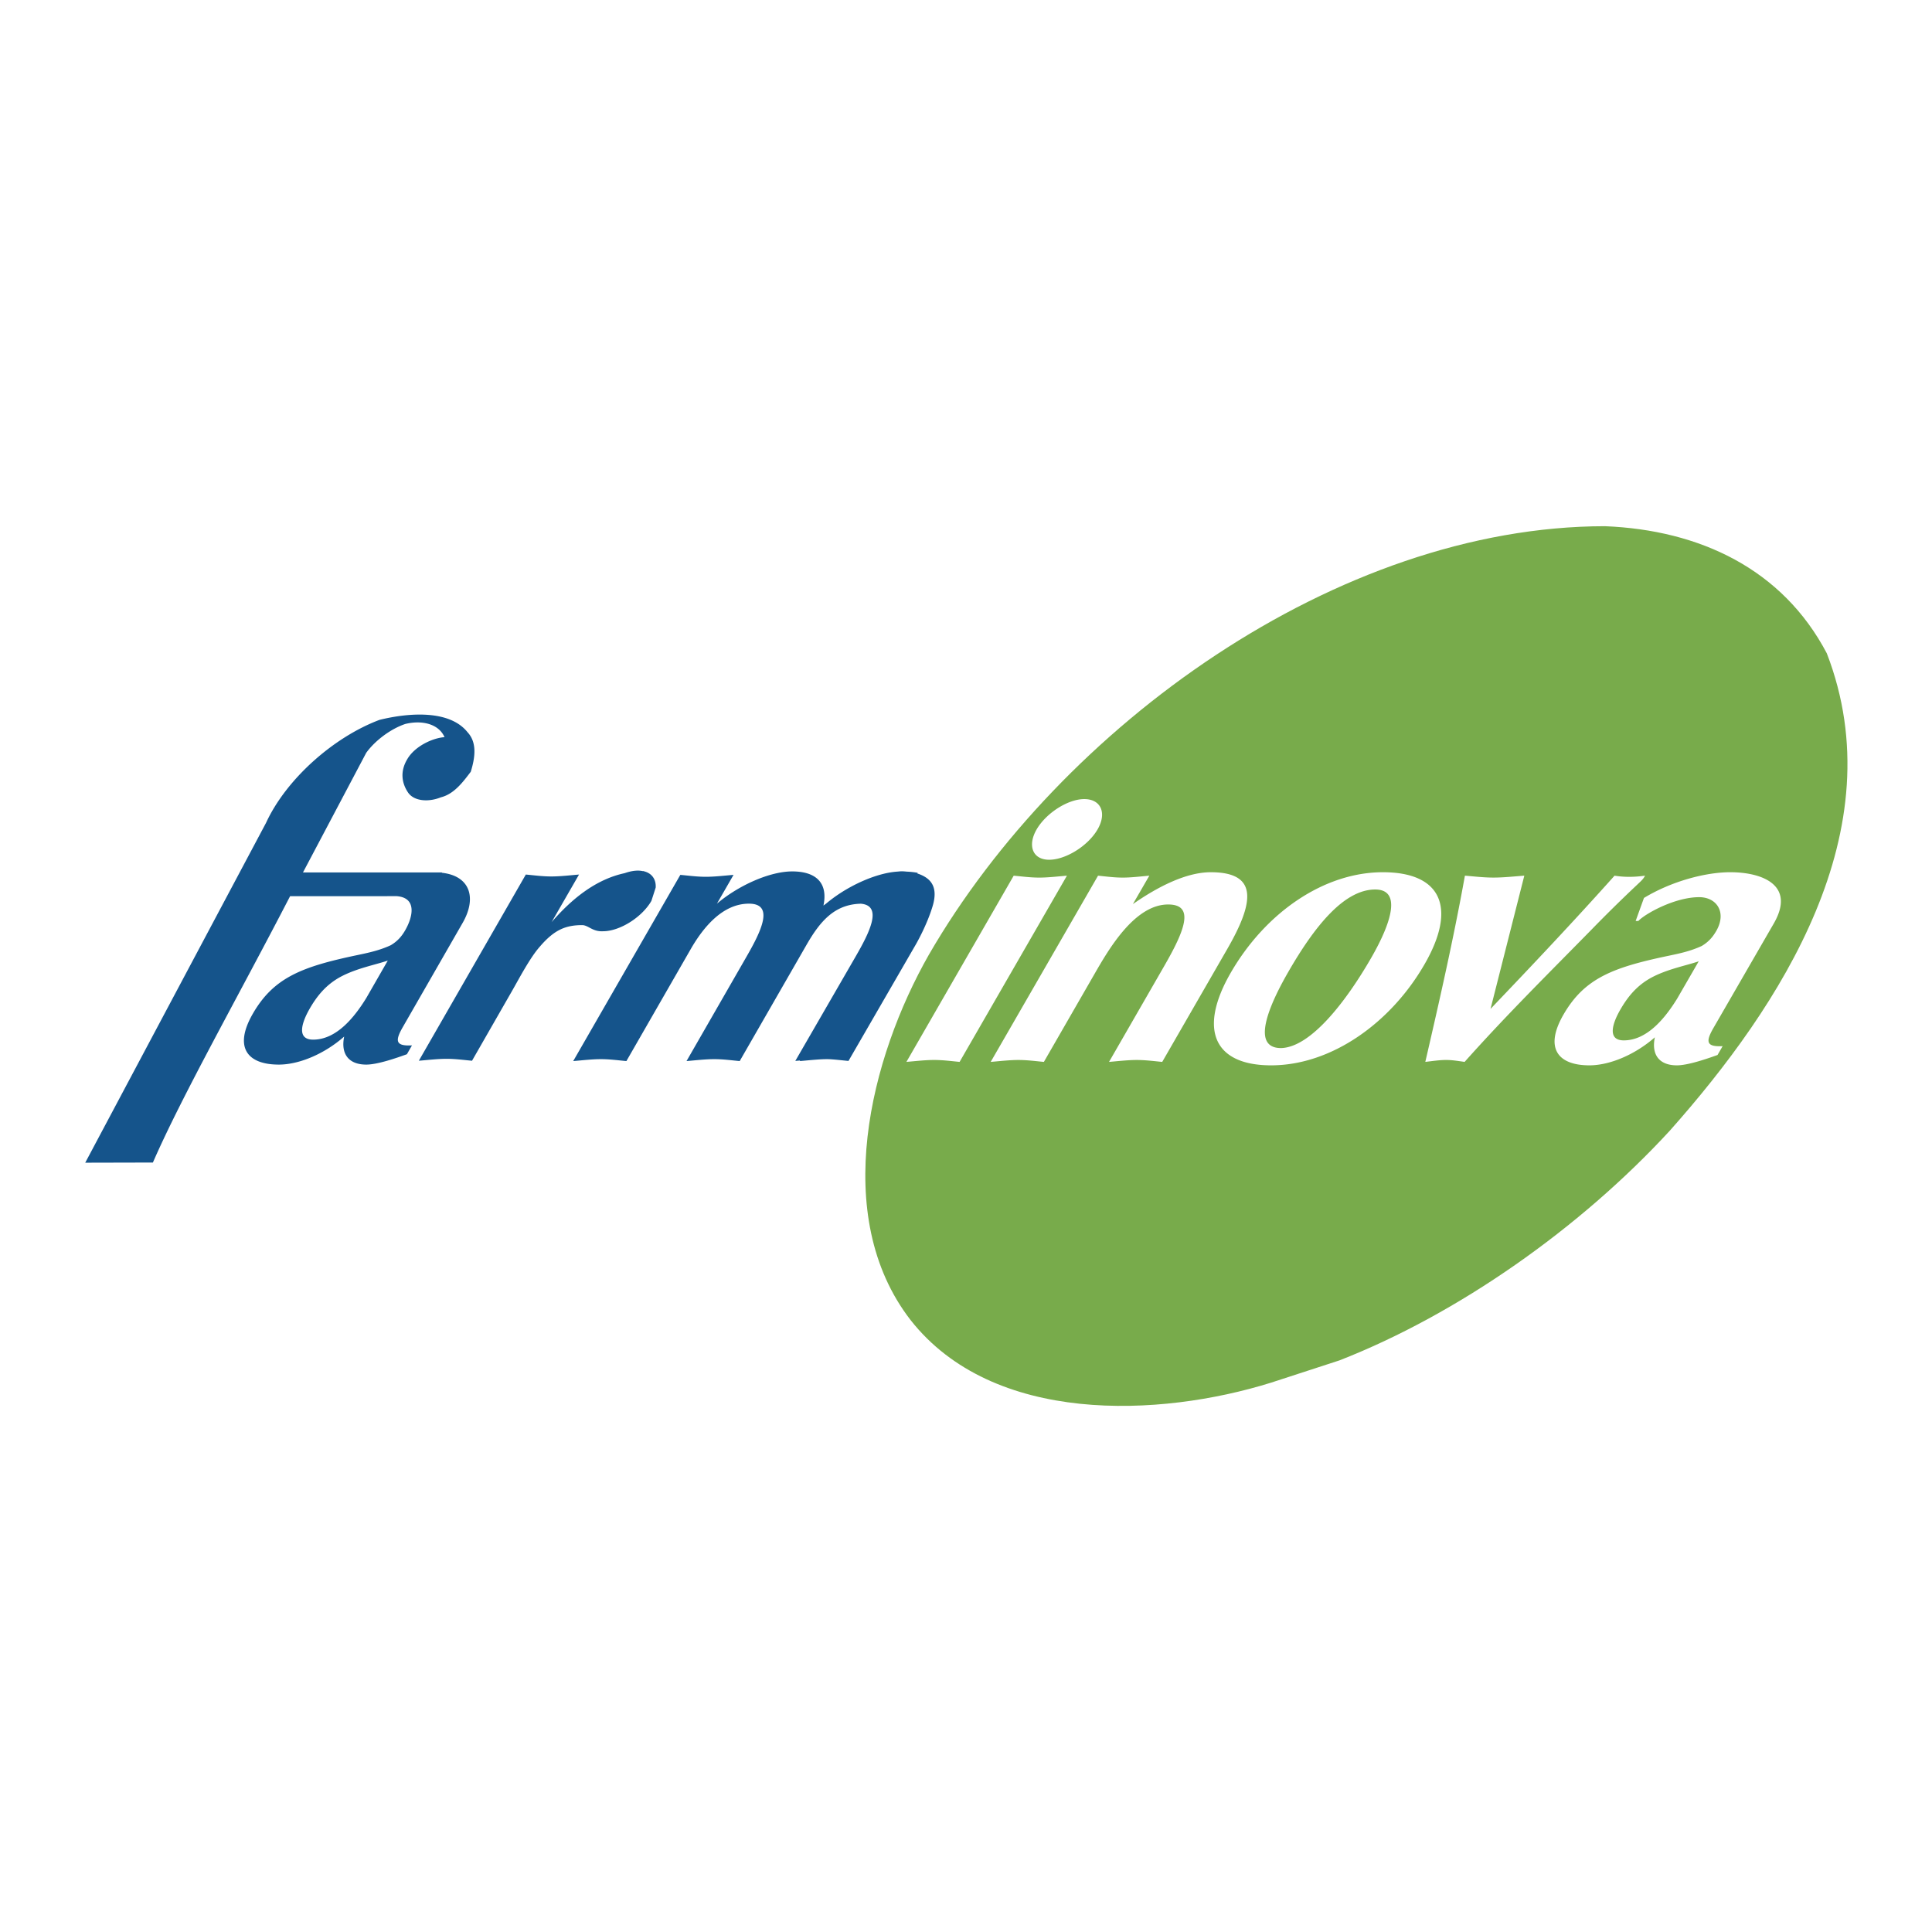 <svg xmlns="http://www.w3.org/2000/svg" width="2500" height="2500" viewBox="0 0 192.756 192.756"><g fill-rule="evenodd" clip-rule="evenodd"><path fill="#fff" d="M0 0h192.756v192.756H0V0z"/><path d="M133.635 135.727c11.814-4.615 23.996-13.178 32.955-22.91 11.1-12.486 22.496-29.963 15.67-47.638-4.43-8.417-12.678-12.296-22.131-12.68-26.719.021-54.268 19.974-67.442 42.73-5.858 10.268-9.879 26.07-1.846 36.463 8.229 10.488 24.852 9.725 35.967 6.258l6.827-2.223z" fill="#78ab4b"/><path d="M101.137 87.367c.842.077 1.66.191 2.545.191s1.836-.114 2.766-.191L95.74 105.945c-.841-.078-1.659-.191-2.543-.191s-1.835.113-2.764.191l10.704-18.578zm7.043-7.642c1.654 0 2.279 1.379 1.324 3.026-.955 1.647-3.176 3.026-4.83 3.026-1.656 0-2.182-1.417-1.25-3.026s3.101-3.026 4.756-3.026zM109.551 87.367c.803.077 1.584.191 2.469.191.846 0 1.758-.114 2.648-.191l-1.639 2.835c2.58-1.801 5.379-3.18 7.766-3.18 4.848 0 4.283 3.103 1.627 7.7l-6.467 11.224c-.84-.078-1.658-.191-2.543-.191s-1.834.113-2.764.191l5.492-9.539c2.057-3.562 3.1-6.167.406-6.167-3.348 0-5.936 4.482-7.326 6.895l-5.072 8.811c-.84-.078-1.658-.191-2.543-.191s-1.834.113-2.764.191l10.71-18.579zM122.787 97.059c3.471-6.014 9.299-10.037 15.186-10.037 5.811 0 7.426 3.524 4.148 9.193-3.355 5.822-9.264 10.074-15.303 10.074-5.691 0-7.297-3.562-4.031-9.23zm5.76-.116c-1.414 2.451-4.082 7.623-.736 7.623 3.004-.078 6.541-4.75 8.973-8.964 2.145-3.716 3-6.856.422-6.856-3.116 0-6.052 3.677-8.659 8.197zM148.711 100.658c4.172-4.366 8.334-8.771 12.373-13.292a8.77 8.77 0 0 0 1.473.115c.502 0 1.023-.038 1.568-.115-.184.383-.531.651-.803.92a144.158 144.158 0 0 0-4.555 4.481c-4.211 4.291-8.51 8.542-12.641 13.177-.609-.078-1.197-.191-1.85-.191-.654 0-1.375.113-2.072.191 1.441-6.244 2.818-12.296 3.951-18.579.955.077 1.852.191 2.852.191s2.029-.114 3.074-.191l-3.37 13.293zM170.943 102.574c-.816 1.416-.658 1.877.924 1.801l-.508.881c-1.166.42-2.98 1.033-4.057 1.033-1.807 0-2.553-1.111-2.197-2.797-2.014 1.764-4.533 2.797-6.531 2.797-3.154 0-4.508-1.723-2.588-5.057 2.098-3.639 4.947-4.711 10.42-5.86 1.096-.229 2.229-.459 3.385-.996.705-.421 1.107-.919 1.441-1.494 1.062-1.838.064-3.371-1.705-3.371-2.463 0-5.439 1.685-6.068 2.375h-.27l.83-2.298c2.785-1.686 6.182-2.566 8.605-2.566 3.23 0 6.555 1.303 4.336 5.133l-6.017 10.419zm-1.461-6.665c-1.205.421-3.135.767-4.76 1.648-1.465.805-2.357 1.953-3.064 3.178-.818 1.418-1.305 3.064.348 3.064 2.348 0 4.148-2.26 5.33-4.174l2.146-3.716z" fill="#fff"/><path d="M91.526 87.148l.031-.065a7.318 7.318 0 0 0-1.062-.119c-.177-.015-.347-.035-.539-.035-.136 0-.285.021-.427.031h-.004a7.953 7.953 0 0 0-1.082.155 10.03 10.03 0 0 0-.658.164c-.097.028-.193.055-.291.086-1.744.545-3.607 1.555-5.062 2.78l-.276.202c.471-2.243-.722-3.406-3.116-3.406-2.231 0-5.336 1.379-7.512 3.218l1.657-2.873c-.929.076-1.88.191-2.765.191s-1.704-.115-2.544-.191L57.19 105.863c.929-.076 1.879-.191 2.763-.191s1.703.115 2.543.191l6.426-11.184c1.214-2.107 3.144-4.52 5.798-4.52 2.578 0 1.218 2.758-.261 5.324l-5.964 10.38c.928-.076 1.878-.191 2.763-.191s1.703.115 2.543.191l6.672-11.606c1.346-2.334 2.778-4.035 5.42-4.093 2.192.199.883 2.837-.547 5.305l-5.998 10.38c.161-.014.322-.027.484-.043l-.033.057c.929-.076 1.879-.191 2.763-.191.067 0 .132.006.199.006.644.035 1.262.115 1.893.172l6.709-11.606s1.099-1.881 1.683-3.831c.588-1.947-.179-2.825-1.52-3.265zM64.23 86.924l.01-.015c-.034 0-.067.003-.101.004a2.506 2.506 0 0 0-.483-.053c-.419 0-.871.092-1.328.254-2.896.619-5.301 2.583-7.295 4.889l2.737-4.75c-.929.077-1.88.191-2.765.191s-1.703-.114-2.544-.191L41.788 105.83c.928-.076 1.878-.191 2.762-.191.885 0 1.703.115 2.544.191l3.975-6.934c.704-1.225 1.799-3.332 2.784-4.442 1.409-1.647 2.534-2.154 4.226-2.154.616 0 1.04.673 2.089.611 1.654 0 3.872-1.379 4.821-3.026l.43-1.334c.047-.815-.378-1.434-1.189-1.627zM39.575 89.41c2.065.155 1.607 2.09.854 3.398-.33.574-.732 1.072-1.436 1.494-1.154.536-2.287.766-3.38.996-5.468 1.149-8.314 2.222-10.4 5.86-1.908 3.332-.548 5.057 2.604 5.057 2 0 4.514-1.035 6.522-2.797-.35 1.686.399 2.797 2.206 2.797 1.077 0 2.889-.613 4.053-1.035l.505-.881c-1.583.076-1.742-.383-.93-1.801l5.982-10.418c1.439-2.499.751-4.699-2.078-5.004l.023-.034H30.229l6.31-11.935c.895-1.233 2.438-2.384 3.896-2.877 1.688-.412 3.335 0 3.917 1.315-1.188.083-2.98.904-3.731 2.22-.73 1.233-.523 2.384.08 3.289.602.905 2.078.987 3.286.494 1.332-.329 2.229-1.562 2.981-2.549.483-1.562.592-2.96-.323-3.947-1.768-2.22-5.751-1.973-8.774-1.233-4.604 1.727-9.323 5.92-11.329 10.278L8.504 116.002l6.751-.016c2.946-6.756 8.545-16.623 13.688-26.572l10.632-.004zm-3.017 10.139c-1.175 1.916-2.969 4.176-5.315 4.176-1.654 0-1.172-1.646-.36-3.064.703-1.227 1.592-2.375 3.054-3.18 1.621-.881 3.55-1.225 4.753-1.646l-2.132 3.714z" fill="#15548b"/></g></svg>